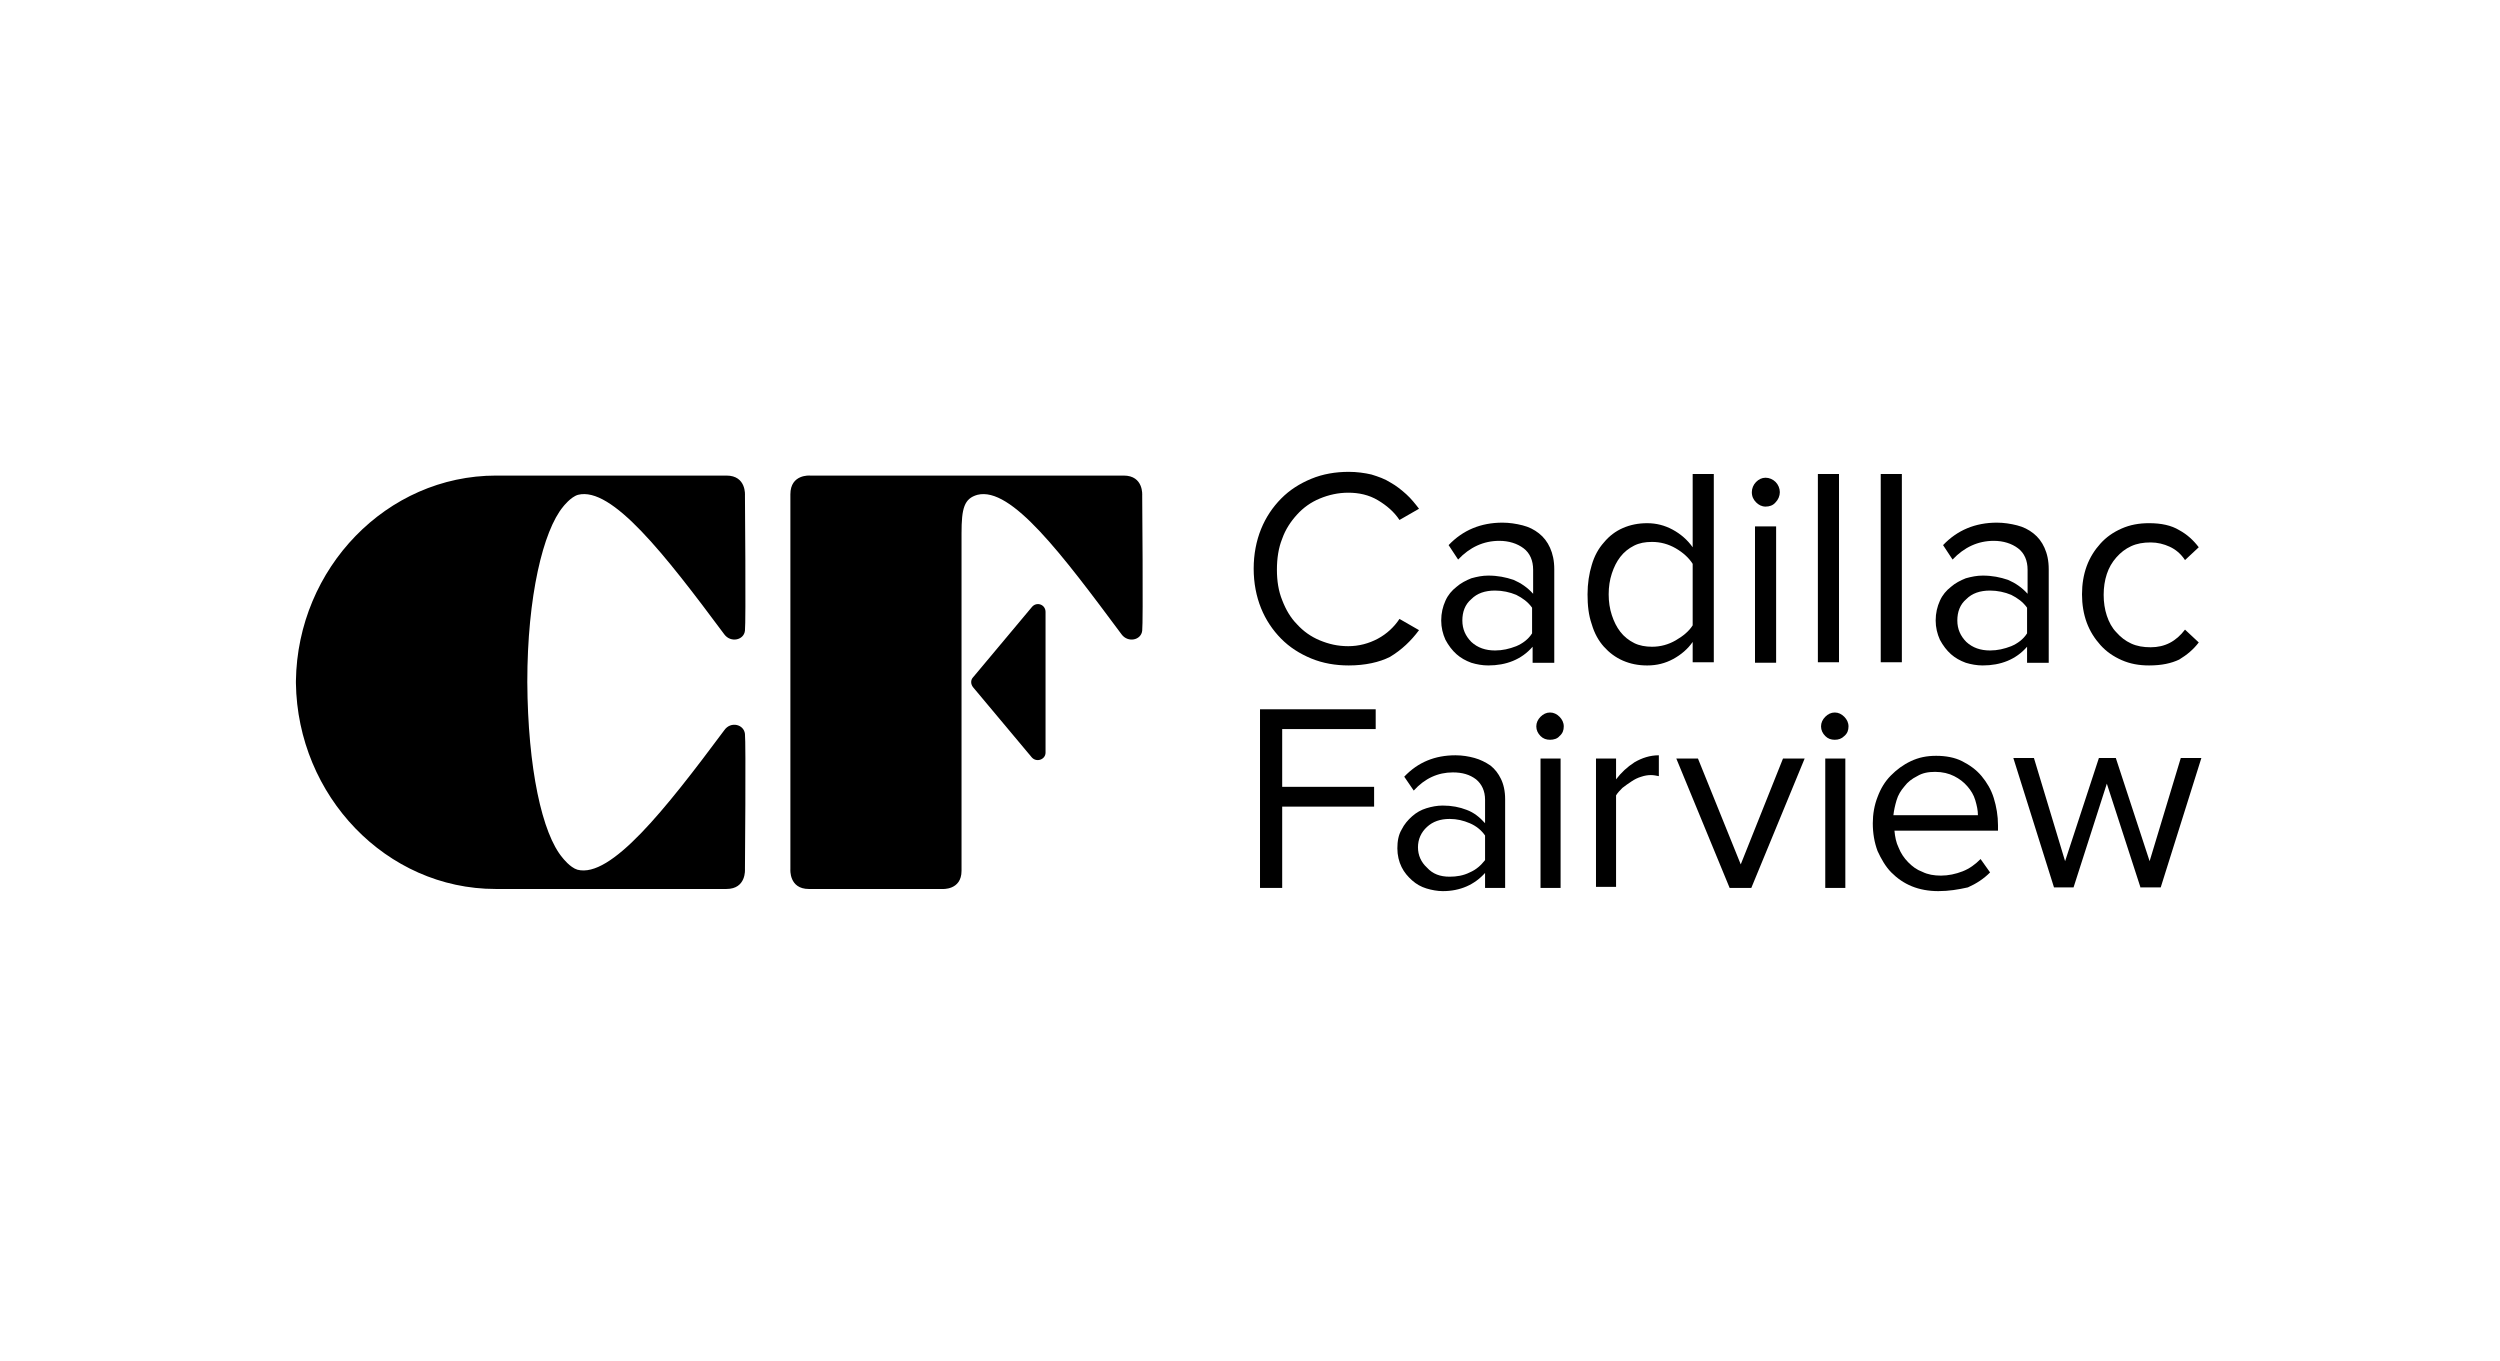 <?xml version="1.0" encoding="UTF-8"?>
<svg xmlns="http://www.w3.org/2000/svg" width="202" height="110" viewBox="0 0 202 110" fill="none">
  <rect width="202" height="110" fill="white"></rect>
  <g clip-path="url(#clip0_1124_30401)">
    <path d="M83.37 49.056L78.632 54.717C78.418 54.933 78.418 55.279 78.632 55.538L83.37 61.199C83.754 61.631 84.48 61.372 84.48 60.81V55.106V49.445C84.48 48.84 83.754 48.581 83.37 49.056Z" fill="black"></path>
    <path d="M65.442 38.426C65.442 38.426 63.863 38.297 63.863 39.939V70.231C63.863 70.231 63.735 71.83 65.357 71.83H76.113C76.113 71.83 77.692 71.959 77.692 70.361C77.692 70.361 77.692 43.741 77.692 43.093C77.692 41.062 77.906 40.284 78.973 39.982C81.705 39.291 85.802 44.779 90.626 51.26C91.138 51.952 92.205 51.736 92.29 50.958C92.376 50.353 92.29 40.025 92.29 40.025C92.29 40.025 92.418 38.426 90.796 38.426H65.442Z" fill="black"></path>
    <path d="M58.698 71.829C60.32 71.829 60.192 70.23 60.192 70.23C60.192 70.23 60.277 59.903 60.192 59.298C60.106 58.52 59.039 58.261 58.527 58.995C53.704 65.477 49.35 70.965 46.661 70.274C46.063 70.101 45.466 69.323 45.466 69.323C43.801 67.378 42.648 62.063 42.606 55.106C42.606 48.192 43.886 42.877 45.508 40.932C45.508 40.932 46.106 40.154 46.703 39.981C49.435 39.29 53.704 44.778 58.527 51.26C59.039 51.951 60.106 51.735 60.192 50.958C60.277 50.352 60.192 40.025 60.192 40.025C60.192 40.025 60.32 38.426 58.698 38.426H40.087C31.252 38.426 24.038 45.902 23.91 55.02C23.91 55.063 23.91 55.063 23.91 55.106C23.91 55.149 23.91 55.149 23.91 55.192C24.038 64.31 31.209 71.829 40.045 71.829H43.374H47.472H58.698Z" fill="black"></path>
    <path d="M108.98 53.768C107.913 53.768 106.888 53.595 105.949 53.206C105.01 52.817 104.199 52.299 103.516 51.607C102.834 50.916 102.279 50.095 101.894 49.144C101.51 48.194 101.297 47.113 101.297 45.947C101.297 44.78 101.51 43.699 101.894 42.749C102.279 41.798 102.834 40.977 103.516 40.286C104.199 39.594 105.01 39.076 105.949 38.687C106.888 38.298 107.913 38.125 108.98 38.125C109.62 38.125 110.261 38.211 110.815 38.341C111.37 38.514 111.883 38.687 112.352 38.989C112.822 39.248 113.248 39.594 113.633 39.94C114.017 40.286 114.358 40.718 114.657 41.107L113.078 42.014C112.651 41.366 112.053 40.847 111.328 40.415C110.602 39.983 109.791 39.81 108.937 39.81C108.126 39.81 107.358 39.983 106.632 40.286C105.907 40.588 105.309 41.02 104.797 41.582C104.285 42.144 103.858 42.792 103.602 43.527C103.303 44.261 103.175 45.126 103.175 46.033C103.175 46.94 103.303 47.761 103.602 48.496C103.901 49.274 104.285 49.922 104.797 50.441C105.309 51.002 105.907 51.434 106.632 51.737C107.358 52.039 108.084 52.212 108.937 52.212C109.791 52.212 110.602 51.996 111.328 51.607C112.053 51.218 112.651 50.657 113.078 50.008L114.657 50.916C114.017 51.78 113.248 52.515 112.309 53.077C111.456 53.509 110.303 53.768 108.98 53.768Z" fill="black"></path>
    <path d="M123.835 53.509V52.256C122.938 53.293 121.7 53.768 120.249 53.768C119.78 53.768 119.31 53.682 118.883 53.552C118.414 53.379 118.03 53.163 117.688 52.861C117.347 52.558 117.048 52.169 116.792 51.694C116.578 51.219 116.45 50.7 116.45 50.138C116.45 49.533 116.578 49.015 116.792 48.539C117.005 48.064 117.304 47.718 117.688 47.416C118.03 47.114 118.456 46.897 118.883 46.725C119.353 46.595 119.78 46.508 120.249 46.508C121.017 46.508 121.658 46.638 122.298 46.854C122.895 47.114 123.408 47.459 123.877 47.978V46.033C123.877 45.299 123.621 44.694 123.109 44.305C122.597 43.916 121.914 43.7 121.145 43.7C119.865 43.7 118.755 44.218 117.816 45.212L117.048 44.045C118.2 42.835 119.652 42.23 121.402 42.23C121.956 42.23 122.511 42.317 123.024 42.447C123.536 42.576 123.963 42.792 124.347 43.095C124.731 43.397 125.03 43.786 125.243 44.261C125.457 44.737 125.585 45.299 125.585 45.99V53.552H123.835V53.509ZM120.804 52.558C121.402 52.558 121.956 52.429 122.511 52.213C123.024 51.997 123.493 51.651 123.792 51.175V49.101C123.45 48.626 123.024 48.324 122.511 48.064C121.999 47.848 121.402 47.718 120.804 47.718C119.993 47.718 119.353 47.935 118.883 48.41C118.371 48.842 118.158 49.447 118.158 50.138C118.158 50.83 118.414 51.392 118.883 51.867C119.395 52.342 120.036 52.558 120.804 52.558Z" fill="black"></path>
    <path d="M136.768 53.51V51.868C136.383 52.429 135.829 52.905 135.188 53.251C134.548 53.596 133.865 53.769 133.097 53.769C132.371 53.769 131.731 53.639 131.133 53.38C130.536 53.121 130.023 52.732 129.597 52.257C129.17 51.781 128.828 51.176 128.615 50.442C128.359 49.707 128.273 48.929 128.273 48.022C128.273 47.157 128.401 46.336 128.615 45.645C128.828 44.91 129.17 44.305 129.597 43.83C130.023 43.312 130.536 42.923 131.133 42.663C131.731 42.404 132.371 42.274 133.097 42.274C133.822 42.274 134.505 42.447 135.146 42.793C135.786 43.139 136.341 43.614 136.768 44.219V38.299H138.475V53.51H136.768ZM133.481 52.257C134.164 52.257 134.804 52.084 135.402 51.738C135.999 51.392 136.469 51.003 136.768 50.528V45.559C136.469 45.083 135.999 44.651 135.402 44.305C134.804 43.96 134.164 43.787 133.481 43.787C132.926 43.787 132.456 43.873 132.03 44.089C131.603 44.305 131.219 44.608 130.92 44.997C130.621 45.386 130.408 45.818 130.237 46.336C130.066 46.855 129.981 47.417 129.981 48.022C129.981 48.627 130.066 49.188 130.237 49.707C130.408 50.226 130.621 50.658 130.92 51.047C131.219 51.435 131.603 51.738 132.03 51.954C132.456 52.17 132.969 52.257 133.481 52.257Z" fill="black"></path>
    <path d="M142.658 40.933C142.359 40.933 142.103 40.803 141.889 40.587C141.676 40.371 141.548 40.112 141.548 39.766C141.548 39.464 141.676 39.161 141.889 38.945C142.103 38.729 142.359 38.6 142.658 38.6C142.956 38.6 143.255 38.729 143.469 38.945C143.682 39.161 143.81 39.464 143.81 39.766C143.81 40.069 143.682 40.371 143.469 40.587C143.255 40.847 142.956 40.933 142.658 40.933ZM141.804 53.508V42.532H143.511V53.551H141.804V53.508Z" fill="black"></path>
    <path d="M146.884 53.51V38.299H148.591V53.51H146.884Z" fill="black"></path>
    <path d="M151.963 53.51V38.299H153.67V53.51H151.963Z" fill="black"></path>
    <path d="M163.787 53.509V52.256C162.89 53.293 161.652 53.768 160.201 53.768C159.732 53.768 159.262 53.682 158.835 53.552C158.366 53.379 157.982 53.163 157.64 52.861C157.299 52.558 157 52.169 156.744 51.694C156.53 51.219 156.402 50.7 156.402 50.138C156.402 49.533 156.53 49.015 156.744 48.539C156.957 48.064 157.256 47.718 157.64 47.416C157.982 47.114 158.408 46.897 158.835 46.725C159.305 46.595 159.732 46.508 160.201 46.508C160.97 46.508 161.61 46.638 162.25 46.854C162.848 47.114 163.36 47.459 163.829 47.978V46.033C163.829 45.299 163.573 44.694 163.061 44.305C162.549 43.916 161.866 43.7 161.098 43.7C159.817 43.7 158.707 44.218 157.768 45.212L157 44.045C158.152 42.835 159.604 42.23 161.354 42.23C161.909 42.23 162.463 42.317 162.976 42.447C163.488 42.576 163.915 42.792 164.299 43.095C164.683 43.397 164.982 43.786 165.195 44.261C165.409 44.737 165.537 45.299 165.537 45.99V53.552H163.787V53.509ZM160.799 52.558C161.396 52.558 161.951 52.429 162.506 52.213C163.018 51.997 163.488 51.651 163.787 51.175V49.101C163.445 48.626 163.018 48.324 162.506 48.064C161.994 47.848 161.396 47.718 160.799 47.718C159.988 47.718 159.348 47.935 158.878 48.41C158.366 48.842 158.152 49.447 158.152 50.138C158.152 50.83 158.408 51.392 158.878 51.867C159.39 52.342 160.03 52.558 160.799 52.558Z" fill="black"></path>
    <path d="M173.646 53.768C172.835 53.768 172.11 53.638 171.427 53.336C170.744 53.033 170.189 52.645 169.72 52.126C169.25 51.607 168.866 51.002 168.61 50.311C168.354 49.62 168.226 48.842 168.226 48.021C168.226 47.2 168.354 46.422 168.61 45.73C168.866 45.039 169.25 44.434 169.72 43.916C170.189 43.397 170.744 43.008 171.427 42.706C172.11 42.403 172.835 42.273 173.646 42.273C174.628 42.273 175.439 42.446 176.079 42.835C176.72 43.181 177.232 43.656 177.659 44.218L176.549 45.255C176.208 44.737 175.781 44.391 175.311 44.175C174.842 43.959 174.329 43.829 173.775 43.829C173.177 43.829 172.665 43.916 172.195 44.132C171.726 44.348 171.342 44.65 171 45.039C170.659 45.428 170.402 45.86 170.232 46.379C170.061 46.897 169.976 47.459 169.976 48.064C169.976 48.669 170.061 49.231 170.232 49.749C170.402 50.268 170.659 50.743 171 51.089C171.342 51.478 171.726 51.78 172.195 51.996C172.665 52.212 173.177 52.299 173.775 52.299C174.927 52.299 175.823 51.824 176.549 50.873L177.659 51.91C177.232 52.472 176.72 52.904 176.079 53.293C175.439 53.595 174.671 53.768 173.646 53.768Z" fill="black"></path>
    <path d="M101.809 71.744V57.31H111.156V58.909H103.601V63.576H111.028V65.175H103.601V71.744H101.809Z" fill="black"></path>
    <path d="M119.993 71.744V70.534C119.139 71.485 117.987 72.003 116.578 72.003C116.151 72.003 115.682 71.917 115.255 71.787C114.828 71.658 114.444 71.442 114.102 71.139C113.761 70.837 113.462 70.491 113.249 70.059C113.035 69.627 112.907 69.108 112.907 68.546C112.907 67.985 112.993 67.466 113.249 67.034C113.462 66.602 113.761 66.256 114.102 65.954C114.444 65.651 114.828 65.435 115.255 65.305C115.682 65.176 116.109 65.089 116.578 65.089C117.304 65.089 117.944 65.219 118.499 65.435C119.096 65.651 119.566 66.04 119.993 66.515V64.614C119.993 63.923 119.737 63.361 119.267 62.972C118.755 62.583 118.157 62.41 117.389 62.41C116.194 62.41 115.127 62.886 114.23 63.879L113.462 62.756C114.572 61.589 115.938 61.027 117.602 61.027C118.157 61.027 118.67 61.114 119.139 61.243C119.609 61.373 120.035 61.589 120.42 61.848C120.804 62.151 121.06 62.497 121.273 62.929C121.487 63.361 121.615 63.923 121.615 64.571V71.744H119.993ZM117.133 70.837C117.688 70.837 118.243 70.75 118.755 70.491C119.267 70.275 119.651 69.929 119.993 69.497V67.509C119.694 67.077 119.267 66.731 118.755 66.515C118.243 66.299 117.731 66.17 117.133 66.17C116.365 66.17 115.767 66.386 115.298 66.818C114.828 67.25 114.572 67.812 114.572 68.46C114.572 69.108 114.828 69.67 115.298 70.102C115.767 70.621 116.365 70.837 117.133 70.837Z" fill="black"></path>
    <path d="M125.243 59.774C124.944 59.774 124.688 59.688 124.474 59.472C124.261 59.256 124.133 58.996 124.133 58.694C124.133 58.391 124.261 58.132 124.474 57.916C124.688 57.7 124.944 57.57 125.243 57.57C125.541 57.57 125.797 57.7 126.011 57.916C126.224 58.132 126.352 58.391 126.352 58.694C126.352 58.996 126.267 59.256 126.011 59.472C125.84 59.688 125.541 59.774 125.243 59.774ZM124.474 71.744V61.287H126.096V71.744H124.474Z" fill="black"></path>
    <path d="M128.956 71.744V61.287H130.578V62.972C131.005 62.41 131.474 61.978 132.072 61.589C132.67 61.243 133.31 61.027 134.035 61.027V62.713C133.822 62.669 133.609 62.626 133.395 62.626C133.139 62.626 132.883 62.669 132.627 62.756C132.328 62.842 132.072 62.972 131.816 63.145C131.56 63.318 131.304 63.49 131.09 63.663C130.877 63.879 130.706 64.052 130.578 64.268V71.658H128.956V71.744Z" fill="black"></path>
    <path d="M139.755 71.745L135.444 61.287H137.194L140.652 69.843L144.067 61.287H145.817L141.505 71.745H139.755Z" fill="black"></path>
    <path d="M148.249 59.774C147.951 59.774 147.695 59.688 147.481 59.472C147.268 59.256 147.14 58.996 147.14 58.694C147.14 58.391 147.268 58.132 147.481 57.916C147.695 57.7 147.951 57.57 148.249 57.57C148.548 57.57 148.804 57.7 149.018 57.916C149.231 58.132 149.359 58.391 149.359 58.694C149.359 58.996 149.274 59.256 149.018 59.472C148.804 59.688 148.548 59.774 148.249 59.774ZM147.481 71.744V61.287H149.103V71.744H147.481Z" fill="black"></path>
    <path d="M156.615 72.003C155.847 72.003 155.121 71.874 154.481 71.614C153.841 71.355 153.286 70.966 152.816 70.491C152.347 70.015 152.005 69.41 151.706 68.762C151.45 68.071 151.322 67.336 151.322 66.515C151.322 65.781 151.45 65.046 151.706 64.398C151.963 63.706 152.304 63.145 152.774 62.669C153.243 62.194 153.755 61.805 154.396 61.502C155.036 61.2 155.676 61.07 156.444 61.07C157.213 61.07 157.938 61.2 158.536 61.502C159.133 61.805 159.688 62.194 160.115 62.712C160.542 63.231 160.883 63.793 161.097 64.484C161.31 65.175 161.438 65.91 161.438 66.688V67.12H153.072C153.115 67.595 153.2 68.071 153.414 68.503C153.585 68.935 153.841 69.324 154.182 69.67C154.524 70.015 154.865 70.275 155.335 70.448C155.761 70.663 156.274 70.75 156.829 70.75C157.426 70.75 158.024 70.62 158.579 70.404C159.133 70.188 159.603 69.843 160.03 69.41L160.798 70.491C160.286 71.009 159.688 71.398 159.005 71.701C158.237 71.874 157.469 72.003 156.615 72.003ZM159.816 65.867C159.816 65.478 159.731 65.089 159.603 64.657C159.475 64.225 159.262 63.879 158.963 63.533C158.664 63.188 158.322 62.928 157.896 62.712C157.469 62.496 156.957 62.367 156.359 62.367C155.804 62.367 155.335 62.453 154.908 62.712C154.481 62.928 154.139 63.188 153.883 63.533C153.585 63.879 153.371 64.225 153.243 64.657C153.115 65.089 153.03 65.478 152.987 65.867H159.816Z" fill="black"></path>
    <path d="M172.964 71.745L170.232 63.318L167.543 71.702H165.963L162.677 61.244H164.341L166.86 69.584L169.592 61.244H170.957L173.689 69.584L176.208 61.244H177.872L174.586 71.702H172.964V71.745Z" fill="black"></path>
  </g>
  <defs>
    <clipPath id="clip0_1124_30401">
      <rect width="154.175" height="34.354" fill="white" transform="translate(23.825 37.822)"></rect>
    </clipPath>
  </defs>
</svg>
